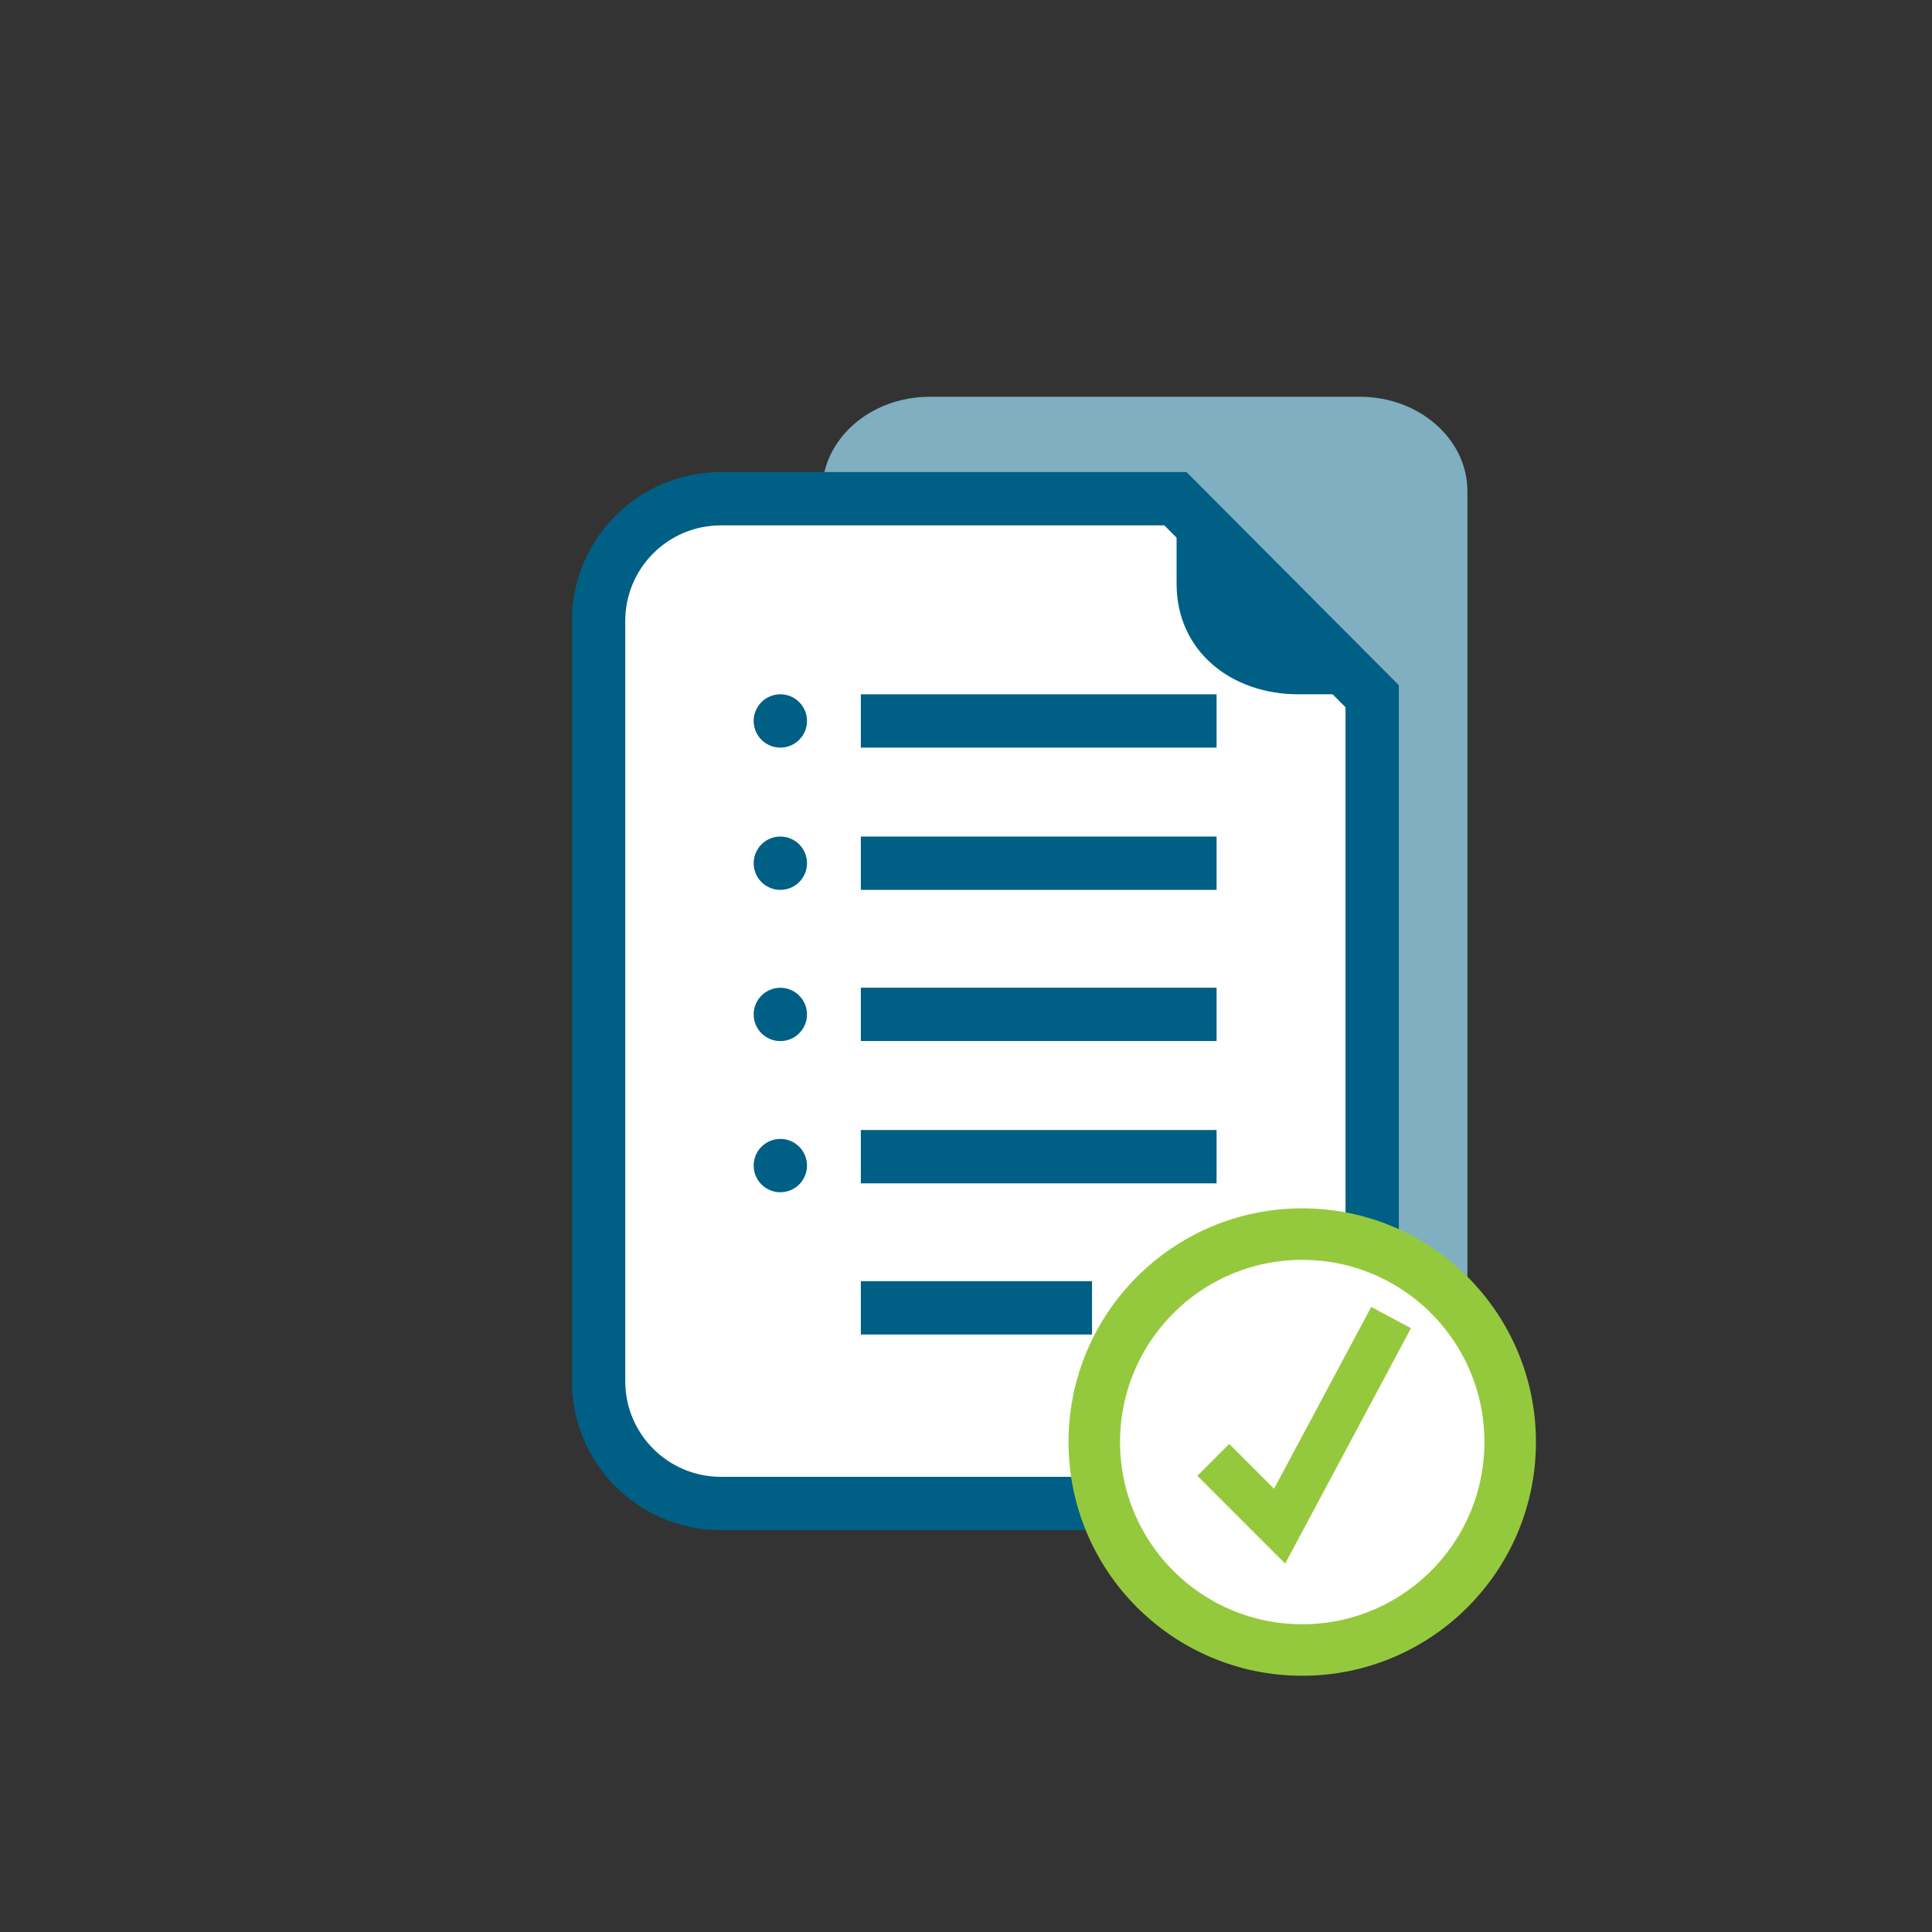 <?xml version="1.0" encoding="UTF-8"?><svg id="Layer_1" xmlns="http://www.w3.org/2000/svg" viewBox="0 0 300 300"><rect x="0" y="0" width="300" height="300" fill="#333333" stroke="none"/><defs><style>.cls-1{fill:#005f84;}.cls-2{fill:#7fafc1;}.cls-3{stroke:#005f84;stroke-width:8.28px;}.cls-3,.cls-4{fill:#fff;}.cls-3,.cls-4,.cls-5{stroke-miterlimit:10;}.cls-4{stroke-width:8px;}.cls-4,.cls-5{stroke:#95c93d;}.cls-5{fill:none;stroke-width:7px;}</style></defs><g><path id="Rectangle-41" class="cls-2" d="M227.86,76.28v121.75c0,8.1-7.48,14.67-16.71,14.67h-66.77c-9.23,0-16.71-6.57-16.71-14.67V76.28c0-8.1,7.48-14.67,16.71-14.67h66.77c9.23,0,16.71,6.57,16.71,14.67Z"/><path id="Combined_Shape-14" class="cls-3" d="M111.88,233.46c-10.49-.03-18.96-8.56-18.93-19.04V96.48c-.03-10.49,8.44-19.01,18.93-19.04h70.64l30.55,30.67v106.31c.03,10.49-8.44,19.01-18.93,19.04H111.88Z"/><path id="Rectangle-45" class="cls-1" d="M133.67,198.94h35.9v8.28h-35.9v-8.28Z"/><path id="Rectangle-46" class="cls-1" d="M133.67,175.47h55.24v8.28h-55.24v-8.28Z"/><path id="Rectangle-47" class="cls-1" d="M133.67,153.37h55.24v8.28h-55.24v-8.28Z"/><path id="Rectangle-48" class="cls-1" d="M133.67,129.9h55.24v8.28h-55.24v-8.28Z"/><path id="Rectangle-49" class="cls-1" d="M133.67,107.81h55.24v8.28h-55.24v-8.28Z"/><path id="Path-4" class="cls-1" d="M213.08,107.81h-11.47c-10.44,0-18.91-6.71-18.91-17.15v-13.23l30.38,30.38Z"/><circle class="cls-1" cx="121.17" cy="111.95" r="4.14"/><circle class="cls-1" cx="121.17" cy="134.04" r="4.14"/><circle class="cls-1" cx="121.17" cy="157.52" r="4.14"/><circle class="cls-1" cx="121.17" cy="180.99" r="4.14"/></g><circle class="cls-4" cx="202.21" cy="223.92" r="32.29"/><polyline class="cls-5" points="188.4 226.69 198.7 236.98 216.01 204.59"/></svg>
